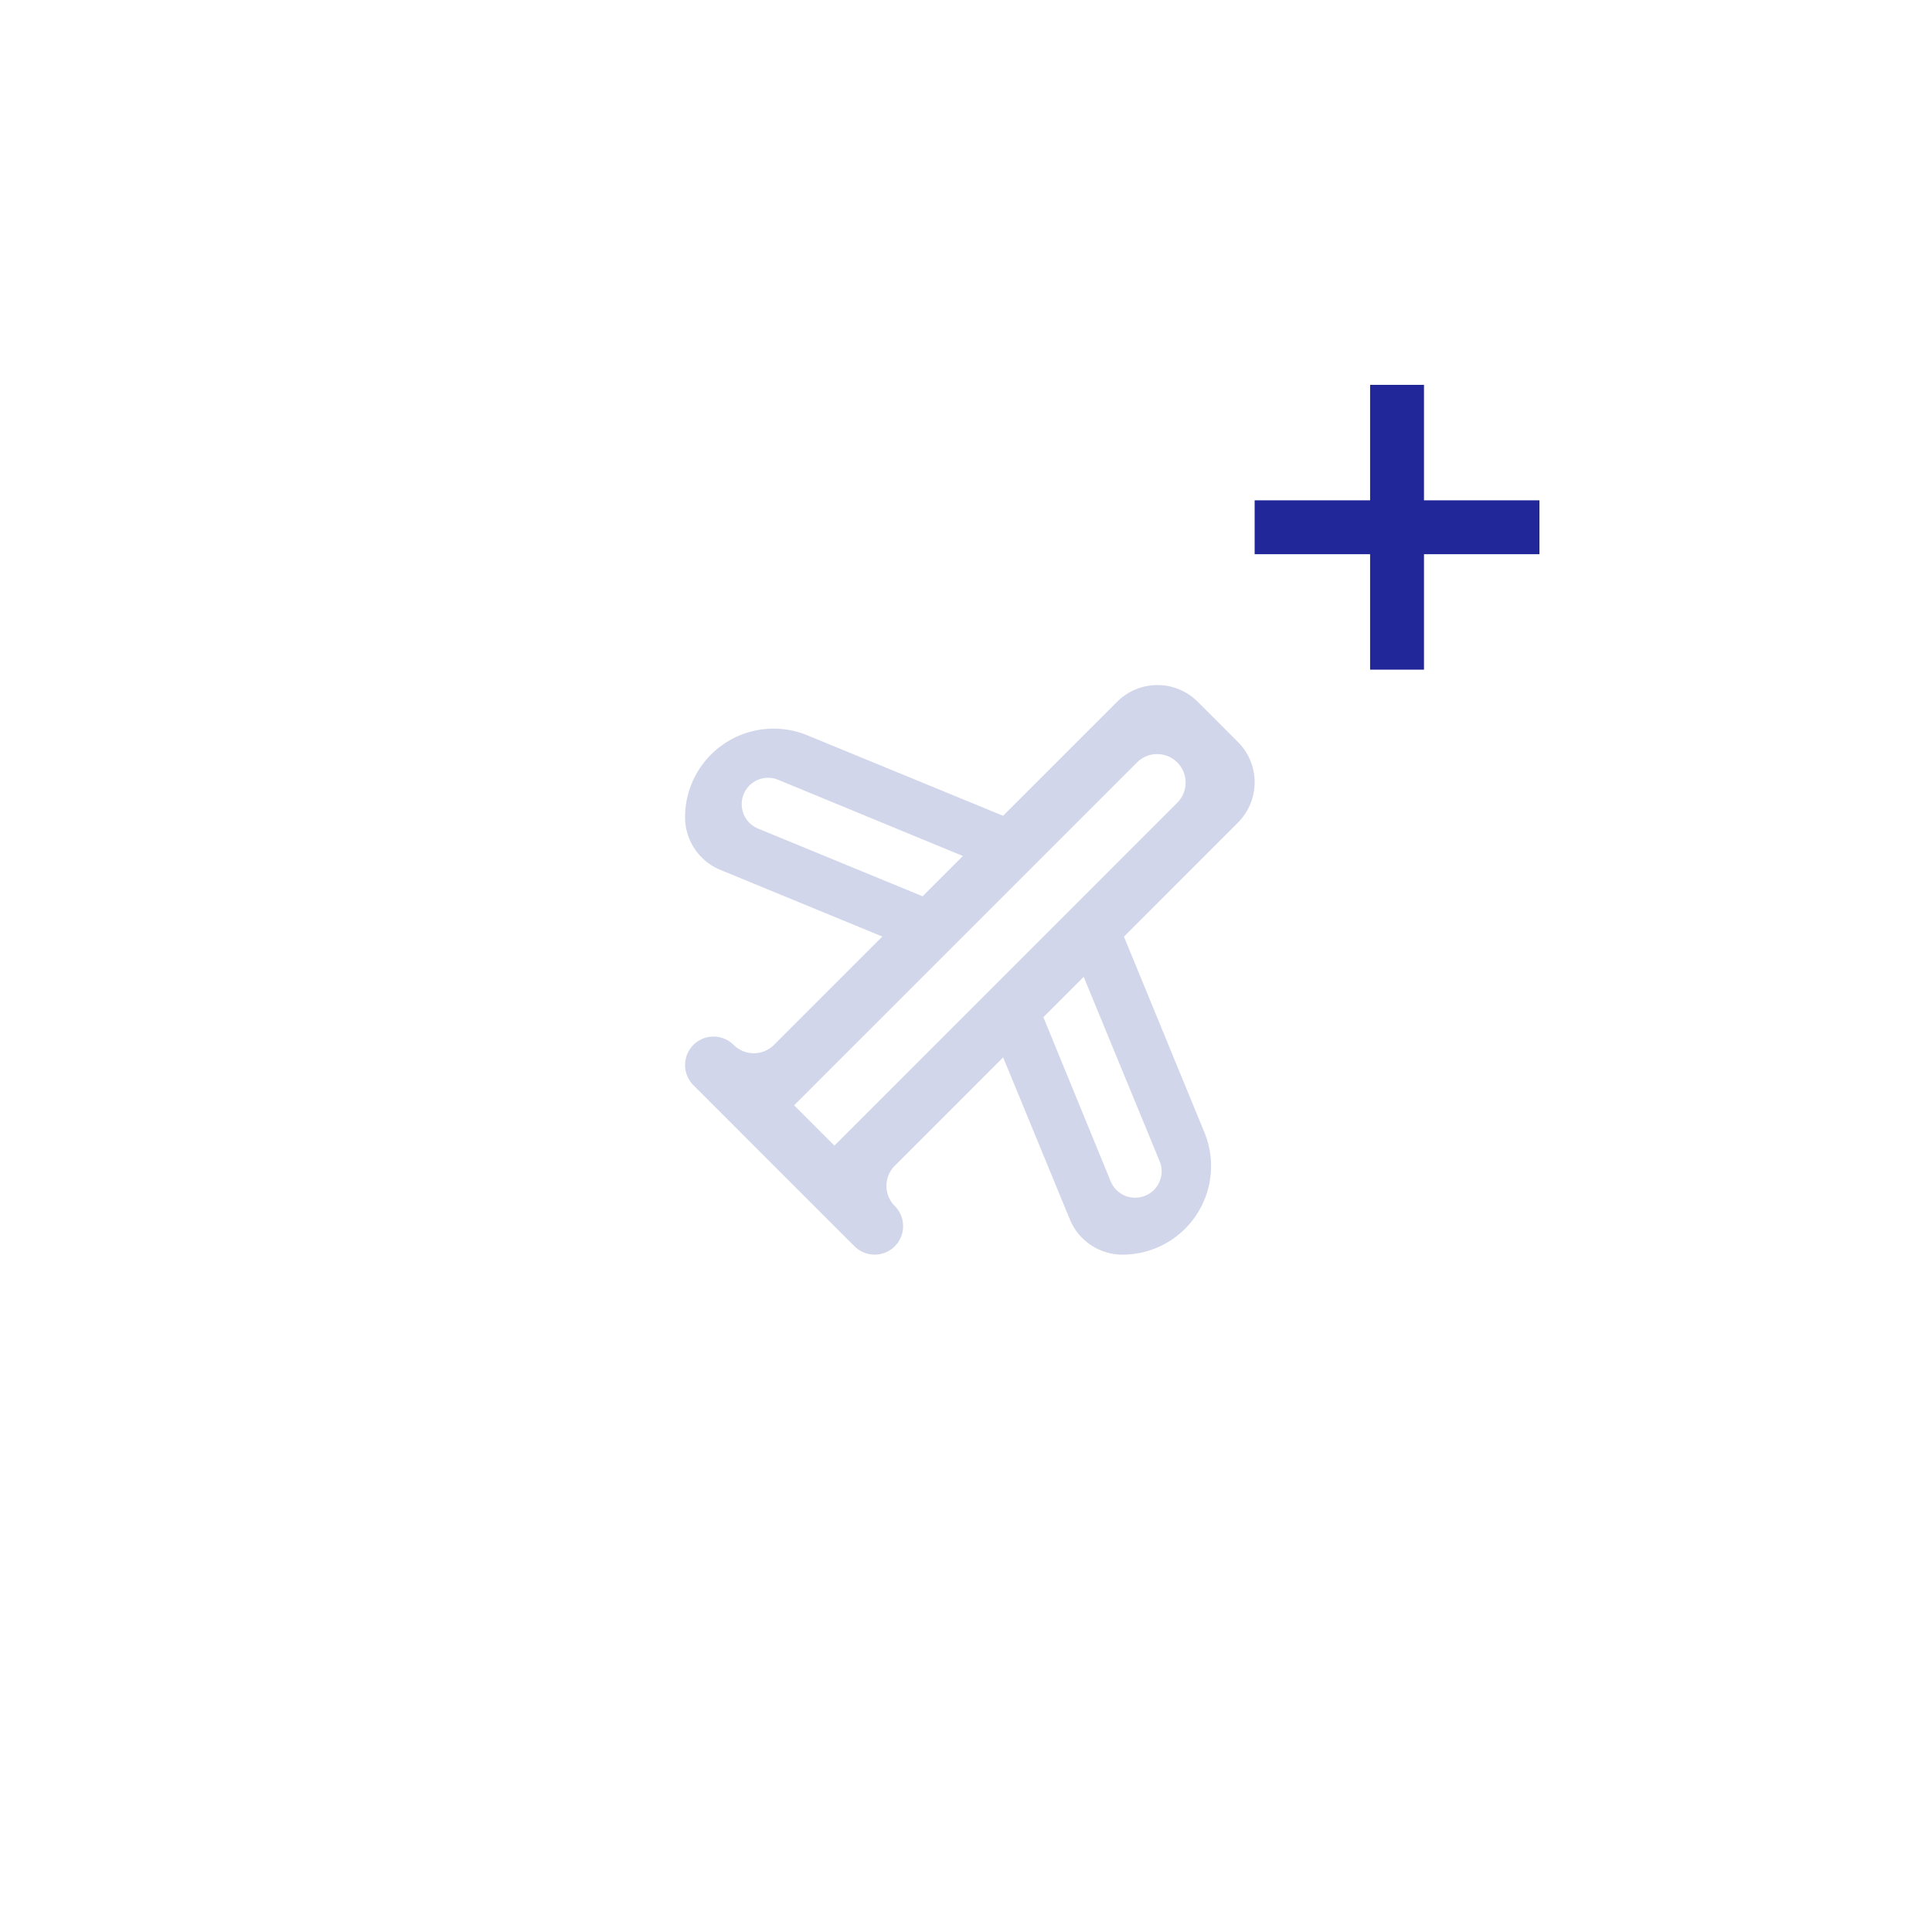 <svg xmlns="http://www.w3.org/2000/svg" xmlns:xlink="http://www.w3.org/1999/xlink" width="251" height="251" viewBox="0 0 251 251">
  <defs>
    <clipPath id="clip-dovolena">
      <rect width="251" height="251"/>
    </clipPath>
  </defs>
  <g id="dovolena" clip-path="url(#clip-dovolena)">
    <g id="Group_1261" data-name="Group 1261" transform="translate(-1279 -1619)">
      <rect id="Rectangle_3473" data-name="Rectangle 3473" width="7" height="37" transform="translate(1457 1669)" fill="#212699"/>
      <rect id="Rectangle_3474" data-name="Rectangle 3474" width="7" height="37" transform="translate(1479 1684) rotate(90)" fill="#212699"/>
    </g>
    <path id="airplane_mode" d="M251.832,547.4l-5.232-5.232a7.4,7.4,0,0,0-10.464,0l-14.818,14.815-25.437-10.456A11.506,11.506,0,0,0,180,557.167a7.4,7.4,0,0,0,4.584,6.845l21.042,8.662-14.078,14.078a3.7,3.7,0,0,1-5.232,0h0a3.7,3.7,0,0,0-5.232,0h0a3.7,3.7,0,0,0,0,5.232l20.931,20.931a3.7,3.7,0,0,0,5.232,0h0a3.7,3.7,0,0,0,0-5.232h0a3.7,3.7,0,0,1,0-5.232l14.078-14.079,8.662,21.042A7.4,7.4,0,0,0,236.832,614a11.506,11.506,0,0,0,10.641-15.88l-10.456-25.437,14.815-14.818A7.4,7.4,0,0,0,251.832,547.4Zm-62.311,11.259a3.426,3.426,0,1,1,2.612-6.334l23.961,9.883-5.235,5.235Zm52.136,43.212a3.426,3.426,0,0,1-3.167,4.729h-.026a3.421,3.421,0,0,1-3.167-2.124l-8.747-21.327,5.239-5.239Zm2.327-46.623L199.4,599.835l-5.235-5.235,44.588-44.585a3.7,3.7,0,0,1,5.232,5.232Z" transform="translate(-90.999 -451)" fill="#d2d6ea"/>
  </g>
</svg>
